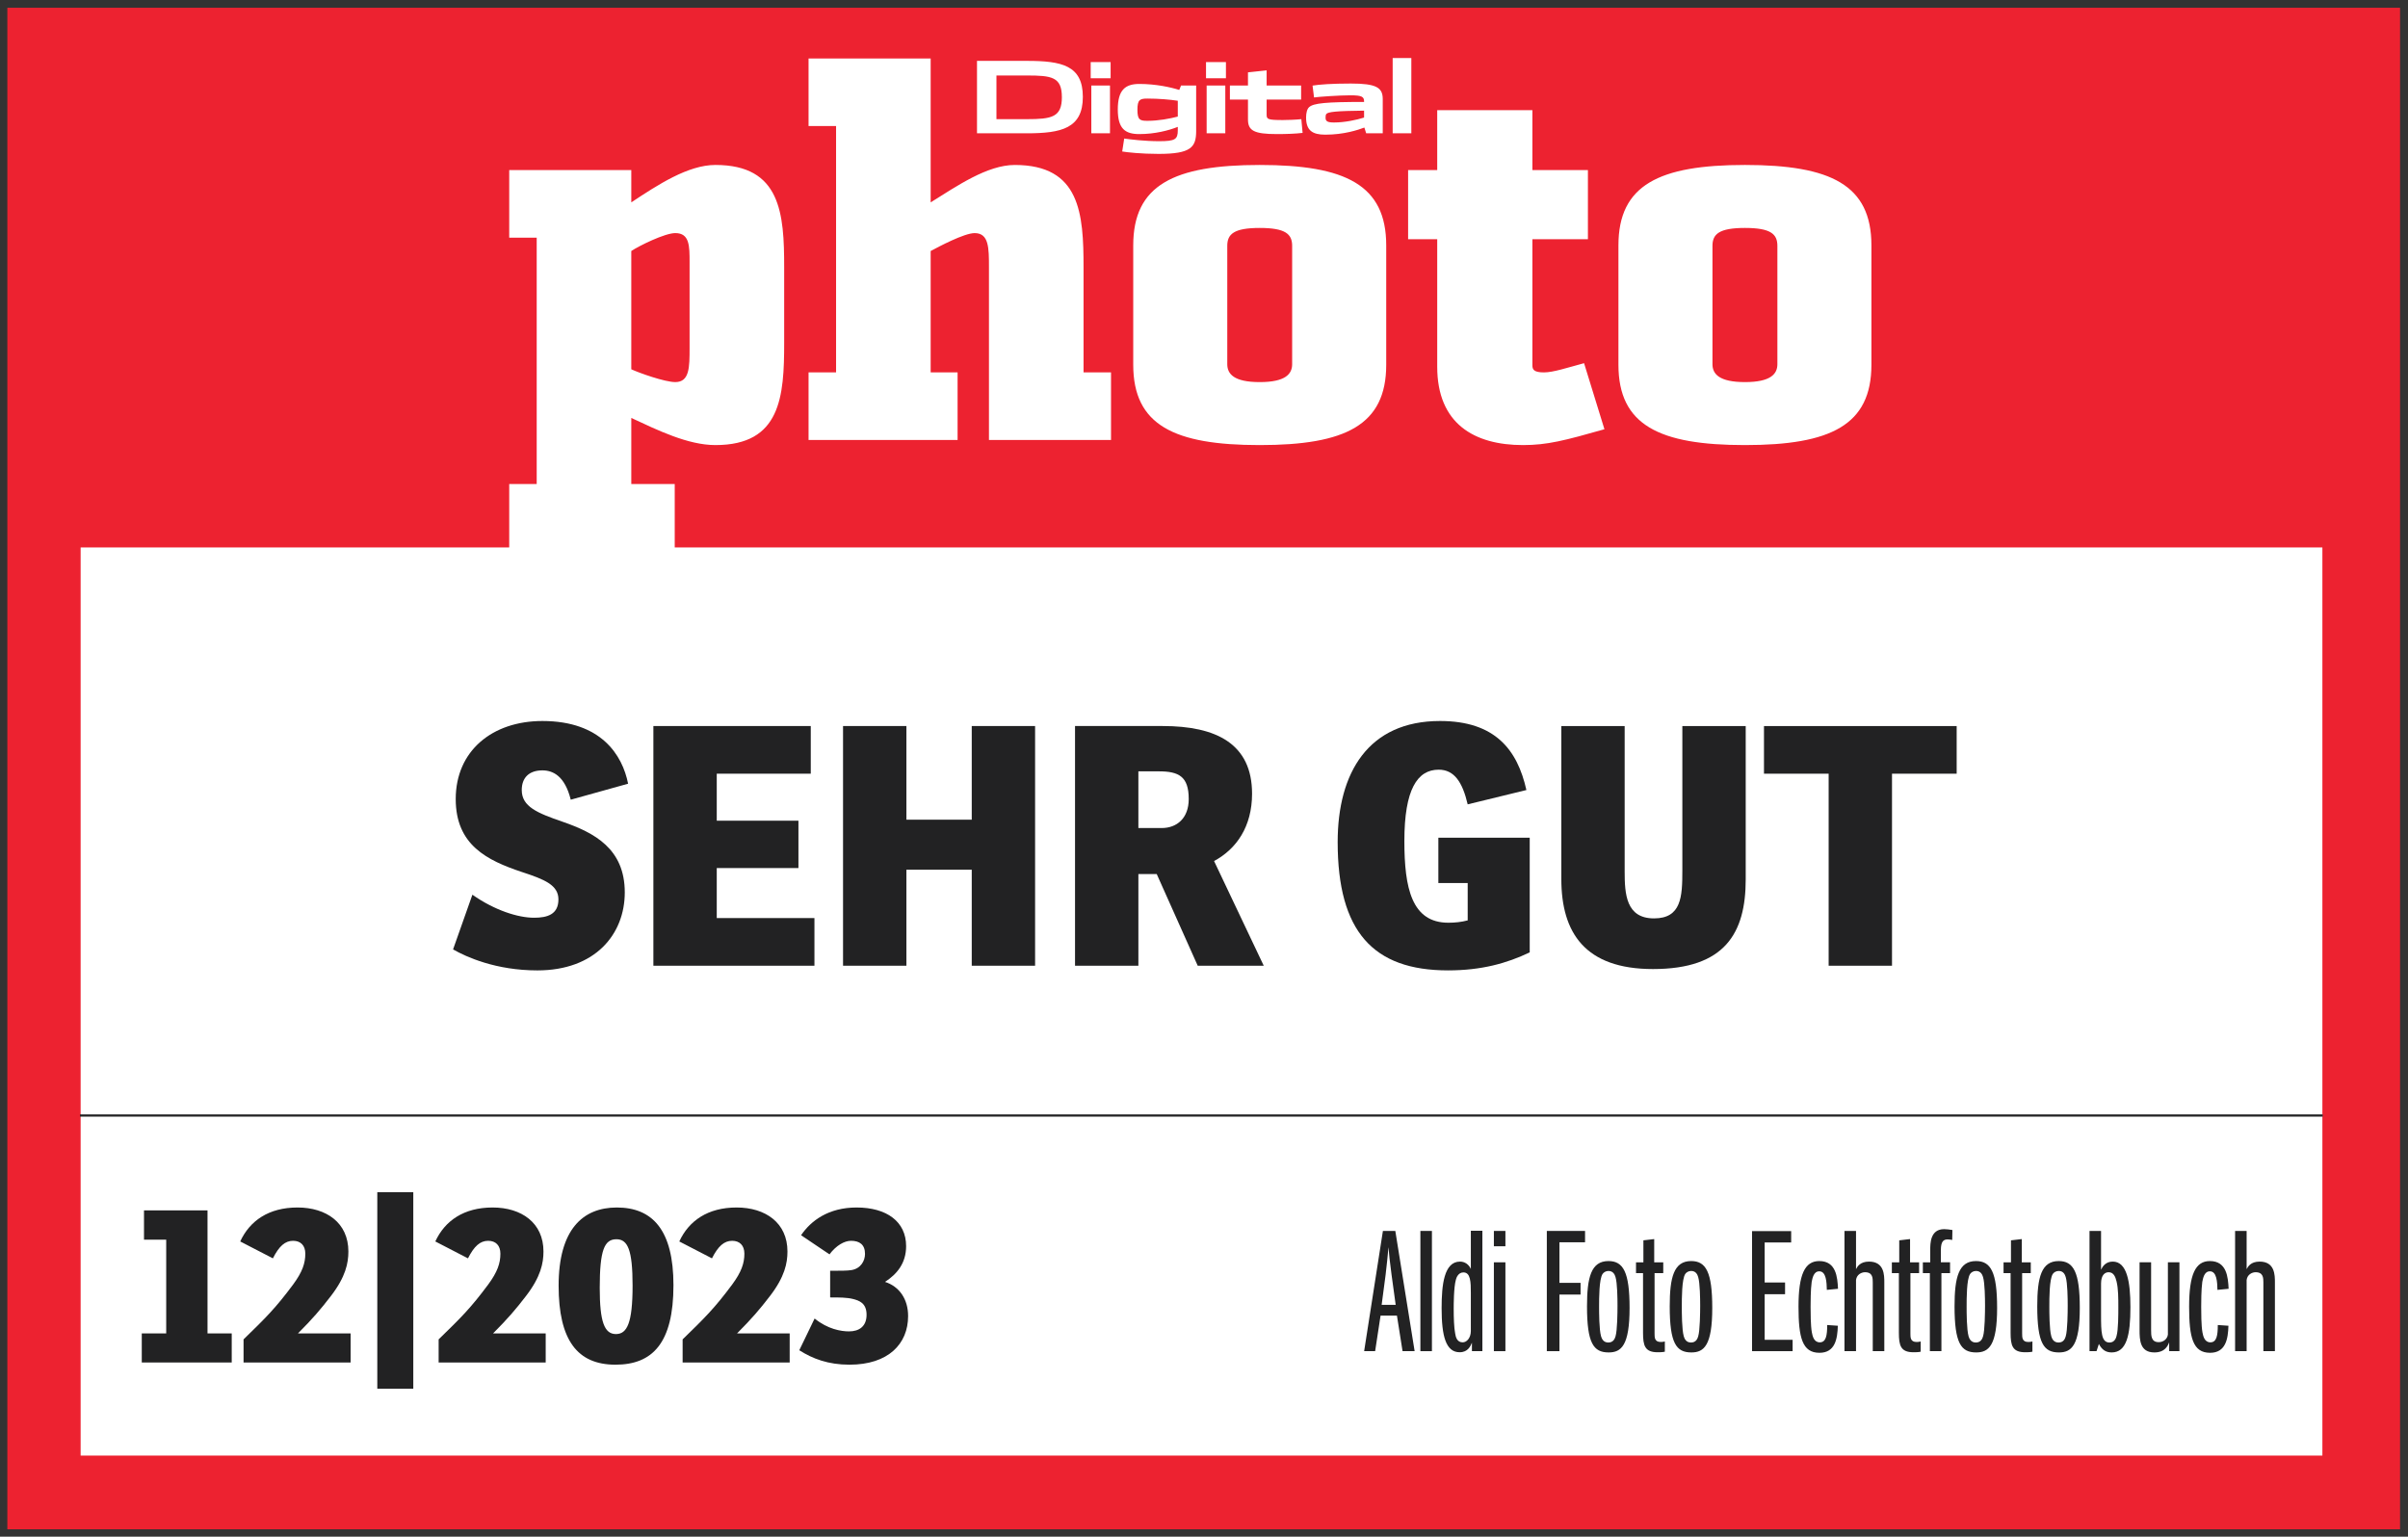 <?xml version="1.0" encoding="UTF-8" standalone="no"?>
<!-- Created with Inkscape (http://www.inkscape.org/) -->

<svg
   version="1.1"
   id="svg2"
   width="536.48"
   height="342.413"
   viewBox="0 0 536.48 342.413"
   sodipodi:docname="Aldi_Fotobuch_Fotopapier.eps"
   xmlns:inkscape="http://www.inkscape.org/namespaces/inkscape"
   xmlns:sodipodi="http://sodipodi.sourceforge.net/DTD/sodipodi-0.dtd"
   xmlns="http://www.w3.org/2000/svg"
   xmlns:svg="http://www.w3.org/2000/svg">
  <rect x="0" y="0" width="536.48" height="342.413" fill="#333333" stroke="none"/>
  <defs
     id="defs6">
    <clipPath
       clipPathUnits="userSpaceOnUse"
       id="clipPath54">
      <path
         d="M 851.051,1646.64 H 3127.76 v 825.18 H 851.051 Z"
         id="path52" />
    </clipPath>
  </defs>
  <sodipodi:namedview
     id="namedview4"
     pagecolor="#ffffff"
     bordercolor="#000000"
     borderopacity="0.25"
     inkscape:showpageshadow="2"
     inkscape:pageopacity="0.0"
     inkscape:pagecheckerboard="0"
     inkscape:deskcolor="#d1d1d1" />
  <g
     id="g8"
     inkscape:groupmode="layer"
     inkscape:label="ink_ext_XXXXXX"
     transform="matrix(1.333,0,0,-1.333,0,342.413)">
    <g
       id="g10"
       transform="scale(0.1)">
      <path
         d="M 14.672,14.672 H 4009.01 V 2553.4 H 14.672 V 14.672"
         style="fill:#ed2230;fill-opacity:1;fill-rule:nonzero;stroke:none"
         id="path12" />
      <path
         d="M 14.672,14.672 H 4008.95 V 2553.4 H 14.672 Z"
         style="fill:none;stroke:#ed2230;stroke-width:4.74;stroke-linecap:butt;stroke-linejoin:miter;stroke-miterlimit:4;stroke-dasharray:none;stroke-opacity:1"
         id="path14" />
      <path
         d="m 134.766,1653.62 v 0 V 135.539 H 3881.51 V 1653.62 H 134.766"
         style="fill:#ffffff;fill-opacity:1;fill-rule:nonzero;stroke:none"
         id="path16" />
      <path
         d="m 236.961,339.762 h 40.832 V 496.449 H 240.68 V 545.41 H 346.824 V 339.762 h 40.473 V 291.16 H 236.961 v 48.602"
         style="fill:#222223;fill-opacity:1;fill-rule:nonzero;stroke:none"
         id="path18" />
      <path
         d="m 401.5,493.48 c 15.961,34.52 47.512,56.77 95.781,56.77 48.239,0 84.989,-25.629 84.989,-73.512 0,-19.277 -4.442,-42.308 -29.317,-74.59 -17.074,-22.25 -30.433,-37.839 -54.945,-62.386 h 87.98 V 291.16 H 407.063 v 38.629 c 37.871,36.75 53.828,52.711 82.785,91.641 15.593,21.16 20.429,35.66 20.429,51.621 0,13.719 -7.797,21.519 -20.429,21.519 -13.36,0 -23.395,-8.879 -33.762,-29.32 L 401.5,493.48"
         style="fill:#222223;fill-opacity:1;fill-rule:nonzero;stroke:none"
         id="path20" />
      <path
         d="m 630.598,575.879 h 60.148 V 247.34 h -60.148 v 328.539"
         style="fill:#222223;fill-opacity:1;fill-rule:nonzero;stroke:none"
         id="path22" />
      <path
         d="m 727.559,493.48 c 15.957,34.52 47.511,56.77 95.781,56.77 48.234,0 84.988,-25.629 84.988,-73.512 0,-19.277 -4.441,-42.308 -29.316,-74.59 -17.078,-22.25 -30.438,-37.839 -54.949,-62.386 h 87.984 V 291.16 H 733.121 v 38.629 c 37.867,36.75 53.828,52.711 82.781,91.641 15.598,21.16 20.434,35.66 20.434,51.621 0,13.719 -7.801,21.519 -20.434,21.519 -13.355,0 -23.39,-8.879 -33.757,-29.32 l -54.586,28.23"
         style="fill:#222223;fill-opacity:1;fill-rule:nonzero;stroke:none"
         id="path24" />
      <path
         d="m 1057.27,419.621 c 0,60.078 -8.16,77.551 -27.08,77.551 -20.07,0 -27.83,-18.192 -27.83,-81.301 0,-56.762 7.76,-77.191 27.08,-77.191 18.55,0 27.83,18.191 27.83,80.941 z m 68.31,0.719 c 0,-96.531 -34.91,-132.86 -96.9,-132.86 -63.832,0 -95.024,41.161 -95.024,132.141 0,93.508 40.11,130.629 97.264,130.629 59.75,0 94.66,-37.852 94.66,-129.91"
         style="fill:#222223;fill-opacity:1;fill-rule:nonzero;stroke:none"
         id="path26" />
      <path
         d="m 1135.34,493.48 c 15.96,34.52 47.51,56.77 95.78,56.77 48.24,0 84.99,-25.629 84.99,-73.512 0,-19.277 -4.44,-42.308 -29.31,-74.59 -17.08,-22.25 -30.44,-37.839 -54.95,-62.386 h 87.98 V 291.16 H 1140.9 v 38.629 c 37.87,36.75 53.83,52.711 82.79,91.641 15.59,21.16 20.43,35.66 20.43,51.621 0,13.719 -7.8,21.519 -20.43,21.519 -13.36,0 -23.4,-8.879 -33.76,-29.32 l -54.59,28.23"
         style="fill:#222223;fill-opacity:1;fill-rule:nonzero;stroke:none"
         id="path28" />
      <path
         d="m 1338.87,503.879 c 16.32,24.121 45.64,46.371 92.79,46.371 50.47,0 82.78,-23.762 82.78,-64.559 0,-28.601 -15.23,-46.793 -35.27,-59.793 24.12,-7.789 38.6,-28.949 38.6,-57.179 0,-46.36 -33.04,-81.239 -97.99,-81.239 -35.63,0 -61.63,9.969 -83.9,24.122 l 25.63,53.07 c 21.88,-17.832 44.16,-21.524 57.52,-21.524 16.71,0 29.31,8.161 29.31,27.813 0,19.699 -12.6,23.75 -22.63,26.348 -10.4,2.601 -23,2.601 -38.24,2.601 v 44.551 c 17.08,0 28.59,0 35.64,1.148 15.59,2.539 22.63,15.532 22.63,27.082 0,15.598 -9.27,21.879 -23.36,21.879 -11.15,0 -24.87,-7.8 -36,-22.672 l -47.51,31.981"
         style="fill:#222223;fill-opacity:1;fill-rule:nonzero;stroke:none"
         id="path30" />
      <path
         d="m 789.547,1073.12 c 37.328,-26.23 76.348,-38.5 103.098,-38.5 22.304,0 40.679,5.62 40.679,30.7 0,23.94 -23.394,33.43 -60.75,45.64 -58.515,19.53 -110.894,45.16 -110.894,122.08 0,80.27 60.754,130.45 144.894,130.45 98.076,0 133.746,-56.89 143.206,-104.82 l -95.842,-26.72 c -10.036,40.14 -30.075,49.02 -47.364,49.02 -22.273,0 -34.543,-12.27 -34.543,-32.88 0,-27.87 26.172,-38.44 67.973,-52.89 53.496,-18.47 104.216,-45.19 104.216,-118.21 0,-70.18 -49.603,-130.388 -146.017,-130.388 -69.09,0 -118.687,22.308 -140.965,35.117 l 32.309,91.401"
         style="fill:#222223;fill-opacity:1;fill-rule:nonzero;stroke:none"
         id="path32" />
      <path
         d="m 1092.03,1355.08 h 263.04 v -79.67 h -157.13 v -78.58 h 136.52 v -79.16 h -136.52 v -83.6 h 163.27 v -79.672 h -269.18 v 400.682"
         style="fill:#222223;fill-opacity:1;fill-rule:nonzero;stroke:none"
         id="path34" />
      <path
         d="M 1730,1355.08 V 954.398 h -105.87 v 160.492 h -109.2 V 954.398 h -105.91 v 400.682 h 105.91 v -156.56 h 109.2 v 156.56 H 1730"
         style="fill:#222223;fill-opacity:1;fill-rule:nonzero;stroke:none"
         id="path36" />
      <path
         d="m 1941.63,1184.56 c 25.09,0 45.16,16.2 45.16,48.48 0,37.9 -16.72,46.3 -50.18,46.3 h -33.97 v -94.78 z m 170.53,-230.162 h -110.35 l -68.52,153.242 h -30.65 V 954.398 h -105.9 v 400.682 h 146.55 c 89.17,0 149.34,-29.5 149.34,-113.1 0,-55.18 -26.17,-92.51 -63.5,-112.58 l 83.03,-175.002"
         style="fill:#222223;fill-opacity:1;fill-rule:nonzero;stroke:none"
         id="path38" />
      <path
         d="m 2404,1168.39 h 152.69 V 976.711 c -38.44,-18.379 -80.82,-30.109 -136.55,-30.109 -125.37,0 -184.43,65.228 -184.43,214.538 0,115.97 51.26,202.35 171.07,202.35 91.94,0 129.3,-47.94 144.35,-115.4 l -98.11,-23.94 c -8.88,37.9 -22.85,57.97 -48.48,57.97 -35.66,0 -57.36,-32.88 -57.36,-119.29 0,-78.58 12.21,-136.55 73.56,-136.55 11.13,0 21.71,1.14 32.28,3.92 v 62.39 H 2404 v 75.8"
         style="fill:#222223;fill-opacity:1;fill-rule:nonzero;stroke:none"
         id="path40" />
      <path
         d="m 2715.37,1112.11 c 0,-37.9 2.24,-78.58 49.08,-78.58 45.7,0 47.33,36.21 47.33,79.67 v 241.88 h 105.91 v -256.33 c 0,-89.76 -34.58,-149.91 -154.93,-149.91 -113.7,0 -153.24,60.75 -153.24,150.46 v 255.78 h 105.85 v -242.97"
         style="fill:#222223;fill-opacity:1;fill-rule:nonzero;stroke:none"
         id="path42" />
      <path
         d="m 2948.22,1355.08 h 322.06 v -79.67 H 3162.2 V 954.398 h -105.9 v 321.012 h -108.08 v 79.67"
         style="fill:#222223;fill-opacity:1;fill-rule:nonzero;stroke:none"
         id="path44" />
      <path
         d="M 133.621,703.988 H 3882.1"
         style="fill:none;stroke:#222223;stroke-width:3.69;stroke-linecap:butt;stroke-linejoin:miter;stroke-miterlimit:4;stroke-dasharray:none;stroke-opacity:1"
         id="path46" />
      <g
         id="g48">
        <g
           id="g50"
           clip-path="url(#clipPath54)">
          <path
             d="m 3127.79,1959.11 v 199.44 c 0,101.08 -68.02,134.45 -211.38,134.45 -143.42,0 -211.45,-33.37 -211.45,-134.45 v -199.44 c 0,-101.02 68.03,-134.38 211.45,-134.38 143.36,0 211.38,33.36 211.38,134.38 m -157.16,0.87 c 0,-16.28 -11.01,-29.96 -54.22,-29.96 -43.21,0 -54.29,13.68 -54.29,29.96 v 197.77 c 0,19.68 11.08,29.96 54.29,29.96 43.21,0 54.22,-10.28 54.22,-29.96 z m -409.46,-1.73 v 210.58 h 92.79 v 115.63 h -92.79 v 100.15 h -159.08 v -100.15 h -48.65 v -115.63 h 48.65 v -213.12 c 0,-95.01 61.59,-130.98 143.42,-130.98 40.42,0 69.88,7.68 136.06,26.49 l -34.05,110.43 c -28.47,-7.67 -51.44,-15.41 -67.1,-15.41 -17.45,0 -19.25,5.2 -19.25,12.01 m -233.54,387.67 h 31.19 v 125.84 h -31.19 z m -10.77,-386.81 v 199.44 c 0,101.08 -68.03,134.45 -211.45,134.45 -143.36,0 -211.39,-33.37 -211.39,-134.45 v -199.44 c 0,-101.02 68.03,-134.38 211.39,-134.38 143.42,0 211.45,33.36 211.45,134.38 m -157.23,0.87 c 0,-16.28 -11.02,-29.96 -54.22,-29.96 -43.21,0 -54.22,13.68 -54.22,29.96 v 197.77 c 0,19.68 11.01,29.96 54.22,29.96 43.2,0 54.22,-10.28 54.22,-29.96 z m 123.74,385.94 h 27.67 v 57.26 c 0,19.31 -10.9,25.93 -53.3,25.93 -31.75,0 -53.29,-1.61 -64,-3.46 l 2.47,-19.81 c 6.81,1.11 42.22,3.59 60.98,3.59 19.12,0 22.65,-2.48 22.65,-10.22 v -0.86 c -63.51,0 -84.37,-1.98 -91.86,-8.73 -3.53,-3.16 -5.07,-10.09 -5.07,-17.21 0,-21.66 10.52,-28.78 32.06,-28.78 31.2,0 54.84,7.92 65.37,11.89 z m -3.53,26.31 c -12.44,-3.96 -32.43,-8.23 -50.14,-8.23 -10.89,0 -14.23,1.98 -14.23,7.92 0,2.78 0.18,5.13 1.42,6.44 2.97,3.28 15.78,4.95 62.95,5.44 z m -145.71,-27.61 c 14.92,0 30.89,0.5 42.96,1.98 l -2.11,22.97 c -8.72,-0.99 -22.96,-1.49 -31.01,-1.49 -26,0 -26.99,1.49 -26.99,9.41 v 24.82 h 57.63 v 23.52 h -57.63 v 25.32 l -31.19,-3.34 v -21.98 h -30.21 v -23.52 h 30.21 v -33.24 c 0,-18.69 10.15,-24.45 48.34,-24.45 m -86.23,81.21 h -31.19 v -79.91 h 31.19 z m -32.24,12.07 h 33.3 v 27.12 h -33.3 z m -16.47,-88.02 v 75.95 h -25.25 l -2.98,-7.43 c -14.05,4.46 -38.93,10.03 -66.78,10.03 -23.84,0 -35.97,-10.4 -35.97,-42.64 0,-32.07 12.13,-41.17 35.97,-41.17 26.12,0 49.39,6.13 64.31,12.07 v -5.63 c 0,-15.35 -4.4,-18.33 -31.38,-18.33 -23.65,0 -48.53,2.98 -58.19,4.46 l -3.34,-21.66 c 8.04,-1.36 31.57,-4.03 60.84,-4.03 54.17,0 62.77,11.09 62.77,38.38 m -30.7,24.02 c -13.12,-3.47 -32.25,-7.12 -50.82,-7.12 -12.63,0 -16.65,1.67 -16.65,18.51 0,16.71 4.02,18.69 16.65,18.69 19.25,0 37.88,-1.67 50.82,-3.65 z m -315.62,-540.63 h 204.01 v 112.97 h -45.92 v 175.55 c 0,89.87 -5.58,171.21 -114.89,171.21 -45.99,0 -96.56,-35.1 -140.63,-62.52 v 240.54 h -204.09 v -112.97 h 46 v -411.81 h -46 v -112.97 h 249.09 v 112.97 h -45 v 202.9 c 12.81,6.88 56.01,29.96 73.47,29.96 23.96,0 23.96,-24.82 23.96,-57.31 z m 202.28,592.56 h -31.2 v -79.91 h 31.2 z m -32.25,12.07 h 33.3 v 27.12 h -33.3 z m -13.12,-31.07 c 0,52.55 -35.04,60.17 -93.59,60.17 h -83.32 v -121.08 h 83.32 c 58.18,0 93.59,8.48 93.59,60.91 m -35.04,-0.37 c 0,-33.55 -16.65,-36.89 -58.74,-36.89 h -50.63 v 72.98 H 1716 c 41.72,0 58.74,-2.36 58.74,-36.09 m -464.11,-410.51 v 125.84 c 0,89.87 -5.51,171.21 -114.89,171.21 -45.93,0 -96.5,-33.37 -140.63,-62.52 v 53.98 H 851.086 v -113.03 h 45.93 v -411.75 h -45.93 v -113.03 h 276.624 v 113.03 h -72.6 v 110.42 c 44.13,-20.55 94.7,-45.37 140.63,-45.37 109.38,0 114.89,81.34 114.89,171.22 m -158.09,-8.61 c 0,-32.5 0,-57.32 -23.9,-57.32 -17.45,0 -60.66,15.41 -73.53,21.42 v 197.7 c 12.87,8.61 56.08,29.96 73.53,29.96 23.9,0 23.9,-21.35 23.9,-48.77 v -142.99"
             style="fill:#ffffff;fill-opacity:1;fill-rule:nonzero;stroke:none"
             id="path56" />
        </g>
      </g>
      <path
         d="m 2332.67,387.52 -6.89,50.289 c -3.32,24.722 -3.93,32.281 -5.14,46.121 -0.9,-11.719 -3.32,-33.418 -4.83,-46.418 l -6.59,-49.992 z m 11.49,-77.438 -9.37,59.359 h -27.39 l -9.06,-59.359 h -18.38 l 31.37,200.988 h 20.74 l 32.28,-200.988 h -20.19"
         style="fill:#222223;fill-opacity:1;fill-rule:nonzero;stroke:none"
         id="path58" />
      <path
         d="M 2373.96,310.082 V 511.07 h 19.28 V 310.082 h -19.28"
         style="fill:#222223;fill-opacity:1;fill-rule:nonzero;stroke:none"
         id="path60" />
      <path
         d="m 2458.28,407.102 c 0,18.378 -0.3,34.636 -12.39,34.636 -9.01,0 -12.03,-9.609 -12.63,-12.328 -3.63,-12.699 -3.63,-42.5 -3.63,-48.238 0,-15.961 0.6,-31.922 2.42,-41.281 0.91,-5.993 3.02,-15.059 12.63,-15.059 6.65,0 13.6,7.258 13.6,18.977 z m 19.29,-97.02 h -17.47 v 14.148 c -2.42,-5.679 -6.65,-15.96 -20.5,-15.96 -23.21,0 -30.16,27.441 -30.16,73.511 0,38.86 3.93,78.028 30.77,78.028 8.1,0 14.75,-4.829 18.07,-12.329 v 63.899 h 19.29 V 310.082"
         style="fill:#222223;fill-opacity:1;fill-rule:nonzero;stroke:none"
         id="path62" />
      <path
         d="m 2496.79,310.082 v 148.527 h 19.28 V 310.082 Z m 0,175.359 v 25.629 h 19.28 v -25.629 h -19.28"
         style="fill:#222223;fill-opacity:1;fill-rule:nonzero;stroke:none"
         id="path64" />
      <path
         d="M 2585.28,310.082 V 511.07 h 63.9 v -18.98 h -42.8 v -67.82 h 35.3 v -19.579 h -35.3 v -94.609 h -21.1"
         style="fill:#222223;fill-opacity:1;fill-rule:nonzero;stroke:none"
         id="path66" />
      <path
         d="m 2675.96,334.809 c 1.21,-3.93 3.93,-10.278 12.03,-10.278 8.16,0 10.88,6.051 12.09,10.278 3.02,9.91 3.32,40.07 3.32,51.8 0,11.121 -0.3,37.36 -3.32,47.332 -1.21,4.168 -3.93,10.219 -11.79,10.219 -4.47,0 -8.1,-2.422 -9.91,-5.14 -5.75,-9.008 -5.75,-40.379 -5.75,-54.52 0,-9.309 0,-38.27 3.33,-49.691 z m 12.33,125.91 c 24.72,0 35.3,-18.379 35.3,-78.34 0,-62.93 -13.9,-74.41 -35,-74.41 -25.27,0 -36.15,15.351 -36.15,77.133 0,48.539 6.95,75.617 35.85,75.617"
         style="fill:#222223;fill-opacity:1;fill-rule:nonzero;stroke:none"
         id="path68" />
      <path
         d="m 2782.53,309.18 c -1.45,-0.301 -3.87,-0.91 -12.03,-0.91 -21.4,0 -24.42,11.179 -24.42,32.519 v 99.742 h -11.73 v 18.078 h 12.33 v 36.75 l 18.08,2.11 v -38.86 h 15.11 v -18.078 h -14.51 V 339.582 c 0,-6.594 0,-14.141 10.28,-14.141 0.6,0 3.93,0 6.89,0.899 v -17.16"
         style="fill:#222223;fill-opacity:1;fill-rule:nonzero;stroke:none"
         id="path70" />
      <path
         d="m 2814.2,334.809 c 1.21,-3.93 3.87,-10.278 12.03,-10.278 8.16,0 10.82,6.051 12.03,10.278 3.02,9.91 3.33,40.07 3.33,51.8 0,11.121 -0.31,37.36 -3.33,47.332 -1.21,4.168 -3.87,10.219 -11.73,10.219 -4.53,0 -8.16,-2.422 -9.97,-5.14 -5.68,-9.008 -5.68,-40.379 -5.68,-54.52 0,-9.309 0,-38.27 3.32,-49.691 z m 12.33,125.91 c 24.73,0 35.25,-18.379 35.25,-78.34 0,-62.93 -13.85,-74.41 -34.94,-74.41 -25.33,0 -36.15,15.351 -36.15,77.133 0,48.539 6.89,75.617 35.84,75.617"
         style="fill:#222223;fill-opacity:1;fill-rule:nonzero;stroke:none"
         id="path72" />
      <path
         d="M 2928.27,310.082 V 510.77 h 65.4 v -18.981 h -44.31 v -66.91 h 34.1 v -19.59 h -34.1 v -76.23 h 46.73 v -18.977 h -67.82"
         style="fill:#222223;fill-opacity:1;fill-rule:nonzero;stroke:none"
         id="path74" />
      <path
         d="m 3071.65,352.582 c -0.6,-22 -4.53,-45.223 -30.71,-45.223 -28.65,0 -35,25.332 -35,77.141 0,53.922 10.58,76.219 34.7,76.219 28.29,0 30.41,-27.078 31.31,-46.36 l -18.67,-1.82 c -0.31,12.641 -0.91,31.012 -12.64,31.012 -9.67,0 -11.48,-12.031 -12.69,-17.77 -1.82,-13.242 -1.82,-34.633 -1.82,-41.59 0,-8.703 0,-31.312 2.12,-42.793 1.21,-6.589 3.63,-16.566 13.24,-16.566 10.58,0 12.39,11.789 12.39,28.957 l 17.77,-1.207"
         style="fill:#222223;fill-opacity:1;fill-rule:nonzero;stroke:none"
         id="path76" />
      <path
         d="m 3130.04,310.082 v 114.797 c 0,7.25 0,17.16 -12.93,17.16 -5.74,0 -13.84,-3.617 -15.05,-12.93 V 310.082 h -19.29 V 511.07 h 19.29 v -63.89 c 2.11,3.929 6.59,12.629 21.7,12.629 25.57,0 25.57,-22.598 25.57,-34.93 V 310.082 h -19.29"
         style="fill:#222223;fill-opacity:1;fill-rule:nonzero;stroke:none"
         id="path78" />
      <path
         d="m 3210.14,309.18 c -1.45,-0.301 -3.87,-0.91 -12.03,-0.91 -21.4,0 -24.42,11.179 -24.42,32.519 v 99.742 h -11.73 v 18.078 h 12.33 v 36.75 l 18.08,2.11 v -38.86 h 15.11 v -18.078 h -14.51 V 339.582 c 0,-6.594 0,-14.141 10.28,-14.141 0.6,0 3.93,0 6.89,0.899 v -17.16"
         style="fill:#222223;fill-opacity:1;fill-rule:nonzero;stroke:none"
         id="path80" />
      <path
         d="m 3225.49,310.082 v 130.449 h -11.72 v 18.078 h 12.33 v 20.493 c 0,11.179 0,34.937 23.21,34.937 3.63,0 9.01,-0.609 13.84,-1.449 l -0.3,-16.629 c -2.12,0.301 -4.23,0.91 -7.56,0.91 -6.59,0 -11.42,-2.723 -11.42,-17.769 v -20.493 h 15.35 v -18.078 h -14.44 V 310.082 h -19.29"
         style="fill:#222223;fill-opacity:1;fill-rule:nonzero;stroke:none"
         id="path82" />
      <path
         d="m 3290.23,334.809 c 1.21,-3.93 3.93,-10.278 12.03,-10.278 8.16,0 10.88,6.051 12.09,10.278 3.02,9.91 3.33,40.07 3.33,51.8 0,11.121 -0.31,37.36 -3.33,47.332 -1.21,4.168 -3.93,10.219 -11.79,10.219 -4.47,0 -8.1,-2.422 -9.91,-5.14 -5.74,-9.008 -5.74,-40.379 -5.74,-54.52 0,-9.309 0,-38.27 3.32,-49.691 z m 12.33,125.91 c 24.73,0 35.31,-18.379 35.31,-78.34 0,-62.93 -13.91,-74.41 -35,-74.41 -25.27,0 -36.15,15.351 -36.15,77.133 0,48.539 6.95,75.617 35.84,75.617"
         style="fill:#222223;fill-opacity:1;fill-rule:nonzero;stroke:none"
         id="path84" />
      <path
         d="m 3396.86,309.18 c -1.51,-0.301 -3.93,-0.91 -12.03,-0.91 -21.39,0 -24.42,11.179 -24.42,32.519 v 99.742 h -11.78 v 18.078 h 12.39 v 36.75 l 18.07,2.11 v -38.86 h 15.05 V 440.531 H 3379.7 V 339.582 c 0,-6.594 0,-14.141 10.21,-14.141 0.61,0 3.93,0 6.95,0.899 v -17.16"
         style="fill:#222223;fill-opacity:1;fill-rule:nonzero;stroke:none"
         id="path86" />
      <path
         d="m 3428.48,334.809 c 1.21,-3.93 3.87,-10.278 12.03,-10.278 8.16,0 10.82,6.051 12.03,10.278 3.02,9.91 3.32,40.07 3.32,51.8 0,11.121 -0.3,37.36 -3.32,47.332 -1.21,4.168 -3.87,10.219 -11.73,10.219 -4.53,0 -8.16,-2.422 -9.97,-5.14 -5.69,-9.008 -5.69,-40.379 -5.69,-54.52 0,-9.309 0,-38.27 3.33,-49.691 z m 12.33,125.91 c 24.72,0 35.24,-18.379 35.24,-78.34 0,-62.93 -13.84,-74.41 -34.94,-74.41 -25.33,0 -36.15,15.351 -36.15,77.133 0,48.539 6.89,75.617 35.85,75.617"
         style="fill:#222223;fill-opacity:1;fill-rule:nonzero;stroke:none"
         id="path88" />
      <path
         d="m 3511.59,370.648 c 0,-28.347 0.31,-46.117 14.15,-46.117 8.7,0 11.12,8.16 11.73,10.879 3.02,10.219 3.02,36.449 3.02,48.481 0,13.539 0,30.769 -3.02,42.8 -1.82,7.559 -4.78,15.348 -13.24,15.348 -6.05,0 -12.64,-4.527 -12.64,-18.98 z m -19.28,-60.566 V 511.07 h 19.28 v -64.8 c 2.42,5.14 7.5,13.539 19.59,13.539 23.45,0 29.5,-32.821 29.5,-76.219 0,-46.668 -6.35,-75.621 -31.31,-75.621 -10.58,0 -16.57,5.14 -21.4,14.14 l -3.93,-12.027 h -11.73"
         style="fill:#222223;fill-opacity:1;fill-rule:nonzero;stroke:none"
         id="path90" />
      <path
         d="m 3625.42,310.082 v 14.75 c -2.12,-5.383 -6.65,-16.863 -24.73,-16.863 -24.11,0 -24.72,20.793 -24.72,37.363 v 113.277 h 19.28 v -112.98 c 0,-9.609 0,-20.488 12.7,-20.488 8.1,0 14.45,5.441 15.35,12.691 v 120.777 h 19.29 V 310.082 h -17.17"
         style="fill:#222223;fill-opacity:1;fill-rule:nonzero;stroke:none"
         id="path92" />
      <path
         d="m 3724.49,352.582 c -0.6,-22 -4.53,-45.223 -30.71,-45.223 -28.65,0 -34.99,25.332 -34.99,77.141 0,53.922 10.57,76.219 34.69,76.219 28.29,0 30.41,-27.078 31.32,-46.36 l -18.68,-1.82 c -0.31,12.641 -0.91,31.012 -12.64,31.012 -9.67,0 -11.48,-12.031 -12.69,-17.77 -1.81,-13.242 -1.81,-34.633 -1.81,-41.59 0,-8.703 0,-31.312 2.11,-42.793 1.21,-6.589 3.63,-16.566 13.24,-16.566 10.58,0 12.39,11.789 12.39,28.957 l 17.77,-1.207"
         style="fill:#222223;fill-opacity:1;fill-rule:nonzero;stroke:none"
         id="path94" />
      <path
         d="m 3782.89,310.082 v 114.797 c 0,7.25 0,17.16 -12.94,17.16 -5.74,0 -13.84,-3.617 -15.05,-12.93 V 310.082 h -19.28 V 511.07 h 19.28 v -63.89 c 2.11,3.929 6.59,12.629 21.7,12.629 25.57,0 25.57,-22.598 25.57,-34.93 V 310.082 h -19.28"
         style="fill:#222223;fill-opacity:1;fill-rule:nonzero;stroke:none"
         id="path96" />
    </g>
  </g>
</svg>

